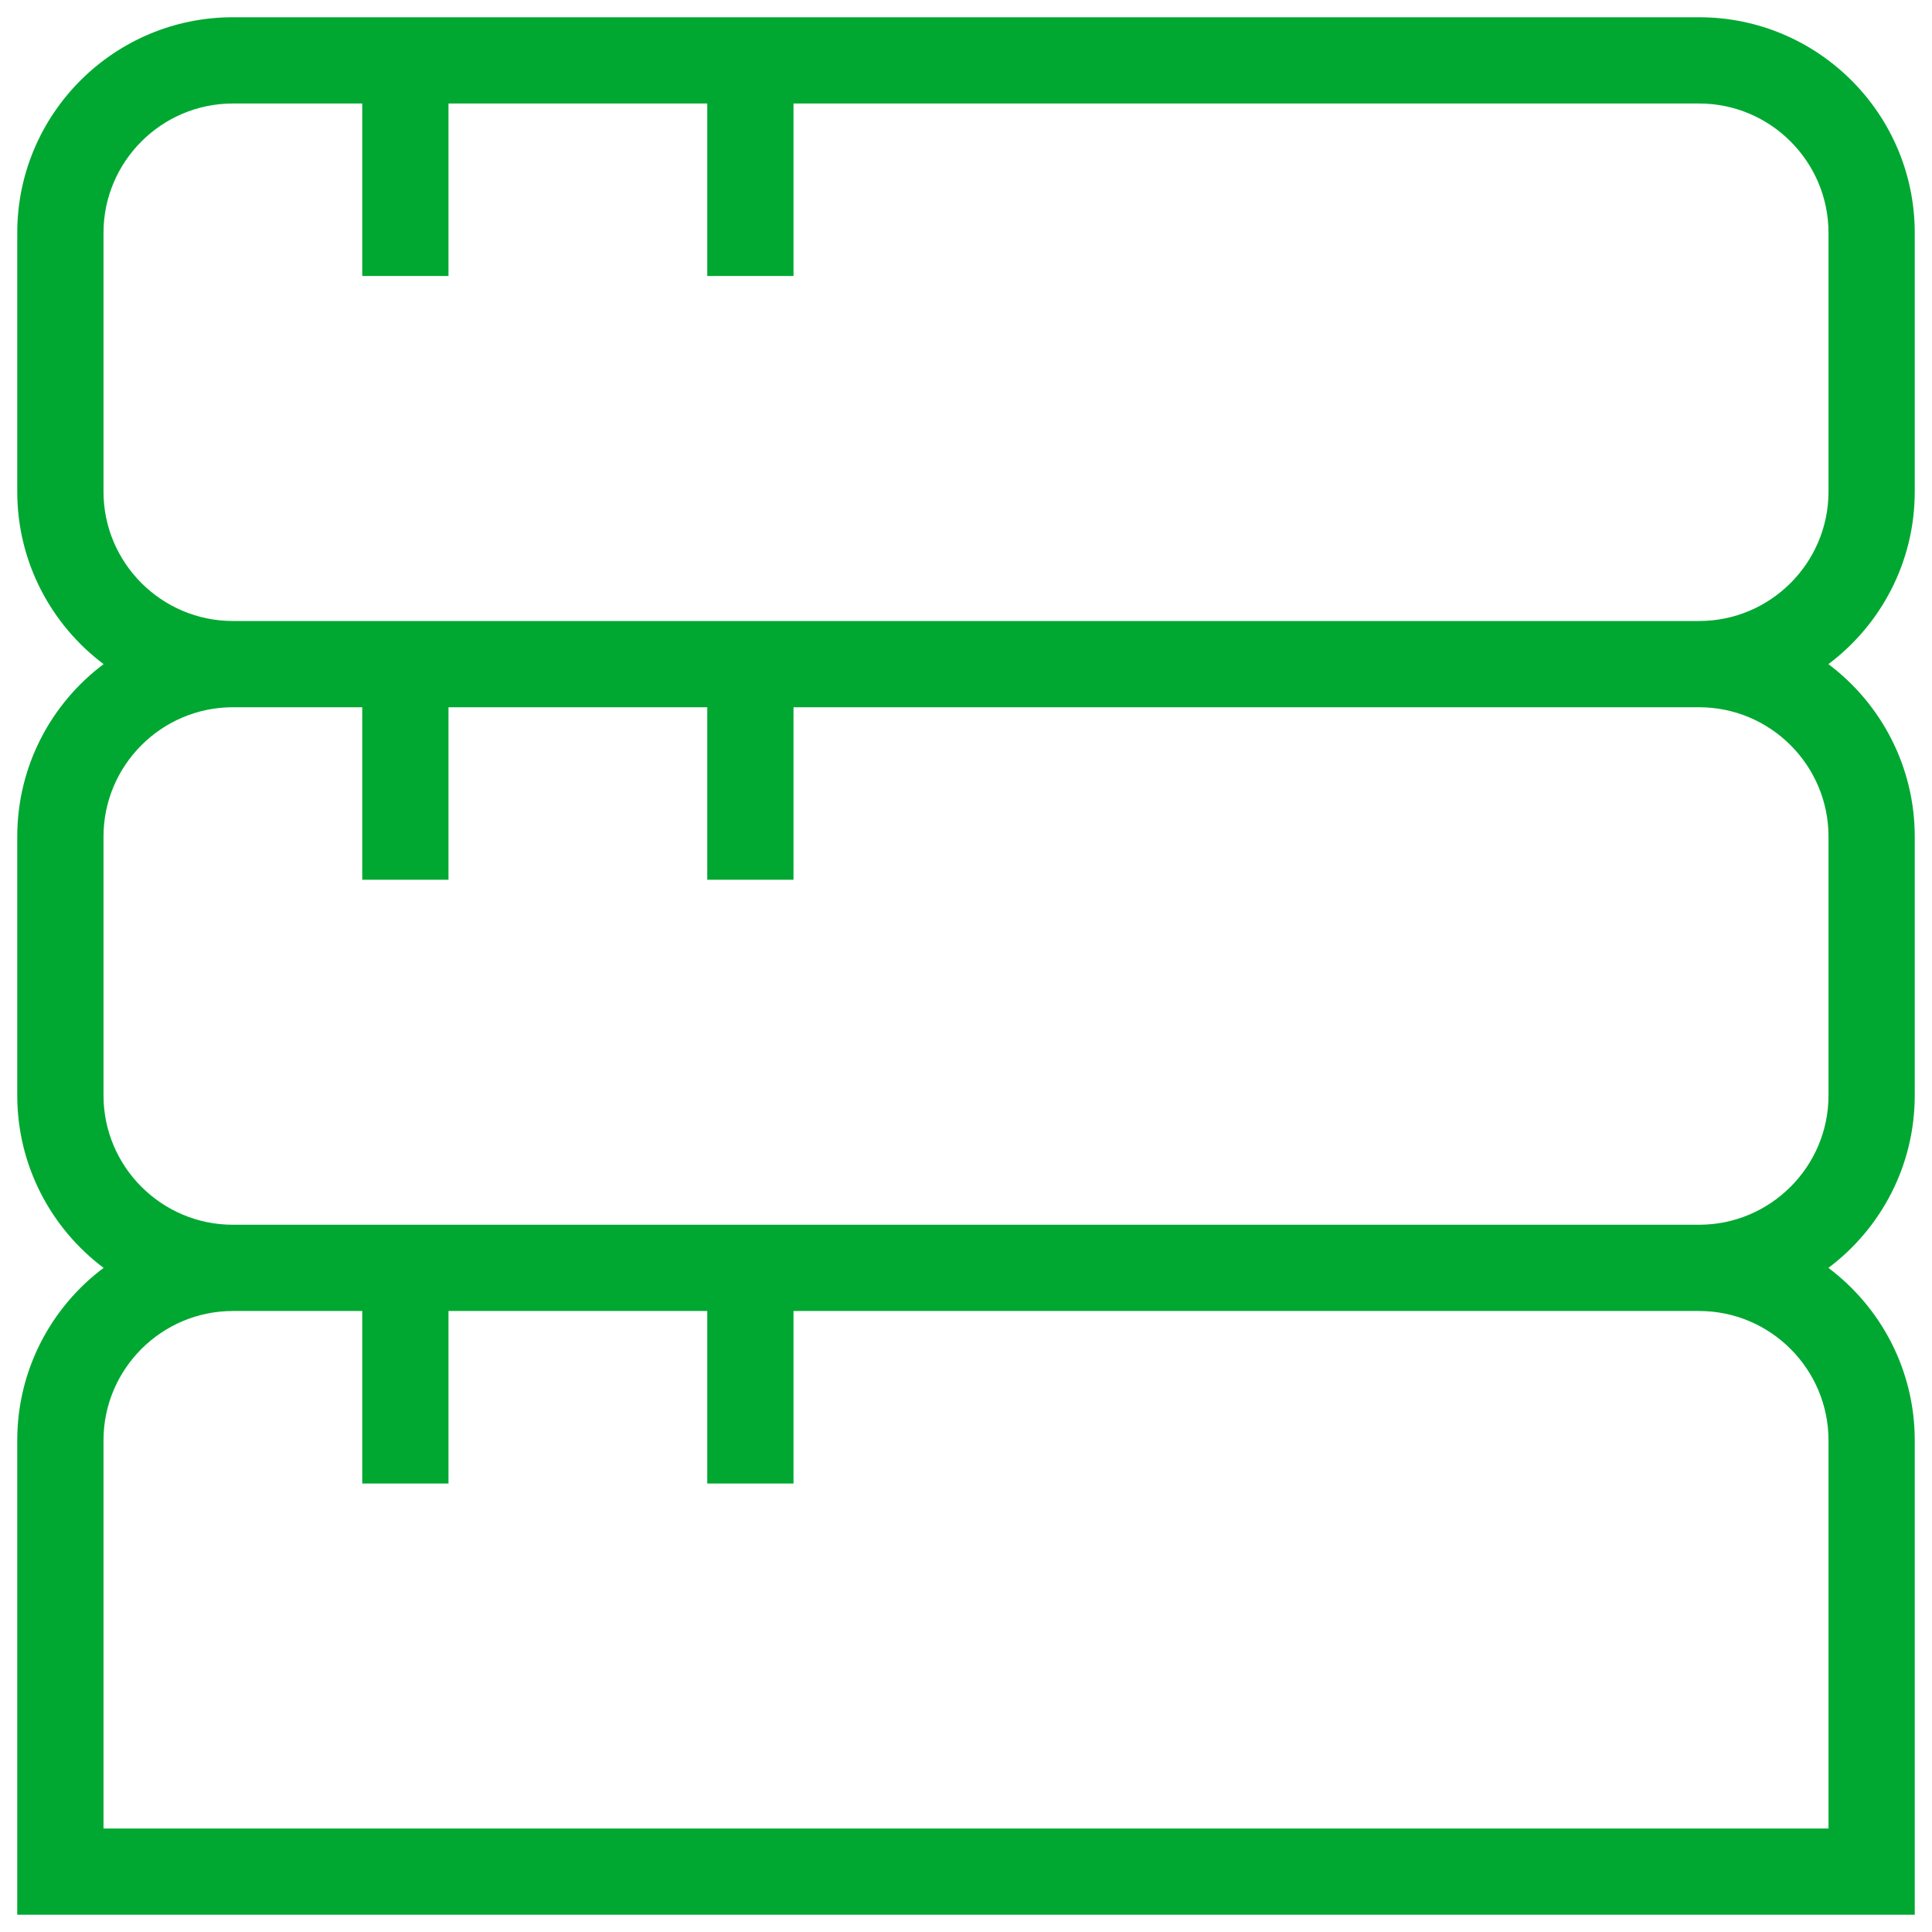 <svg width="84" height="84" viewBox="0 0 84 84" fill="none" xmlns="http://www.w3.org/2000/svg">
<path d="M83.25 21.375V10.125C83.25 4.954 79.046 0.75 73.875 0.75H10.125C4.954 0.75 0.75 4.954 0.75 10.125V21.375C0.75 24.439 2.228 27.165 4.504 28.875C2.224 30.585 0.75 33.311 0.75 36.375V47.625C0.75 50.689 2.228 53.415 4.504 55.125C2.224 56.835 0.75 59.561 0.75 62.625V83.25H83.25V62.625C83.25 59.561 81.772 56.835 79.496 55.125C81.776 53.415 83.25 50.689 83.25 47.625V36.375C83.25 33.311 81.772 30.585 79.496 28.875C81.776 27.165 83.25 24.439 83.25 21.375ZM79.5 62.625V79.5H4.5V62.625C4.5 59.524 7.024 57 10.125 57H15.75V64.5H19.5V57H30.75V64.5H34.5V57H73.875C76.976 57 79.5 59.524 79.5 62.625ZM79.5 36.375V47.625C79.5 50.726 76.976 53.25 73.875 53.25H10.125C7.024 53.25 4.5 50.726 4.5 47.625V36.375C4.5 33.274 7.024 30.75 10.125 30.75H15.75V38.25H19.5V30.75H30.75V38.25H34.5V30.75H73.875C76.976 30.75 79.5 33.274 79.5 36.375ZM79.5 21.375C79.5 24.476 76.976 27 73.875 27H10.125C7.024 27 4.5 24.476 4.5 21.375V10.125C4.5 7.024 7.024 4.5 10.125 4.5H15.75V12H19.5V4.5H30.75V12H34.5V4.5H73.875C76.976 4.5 79.5 7.024 79.5 10.125V21.375Z" fill="#00A831"/>
</svg>
